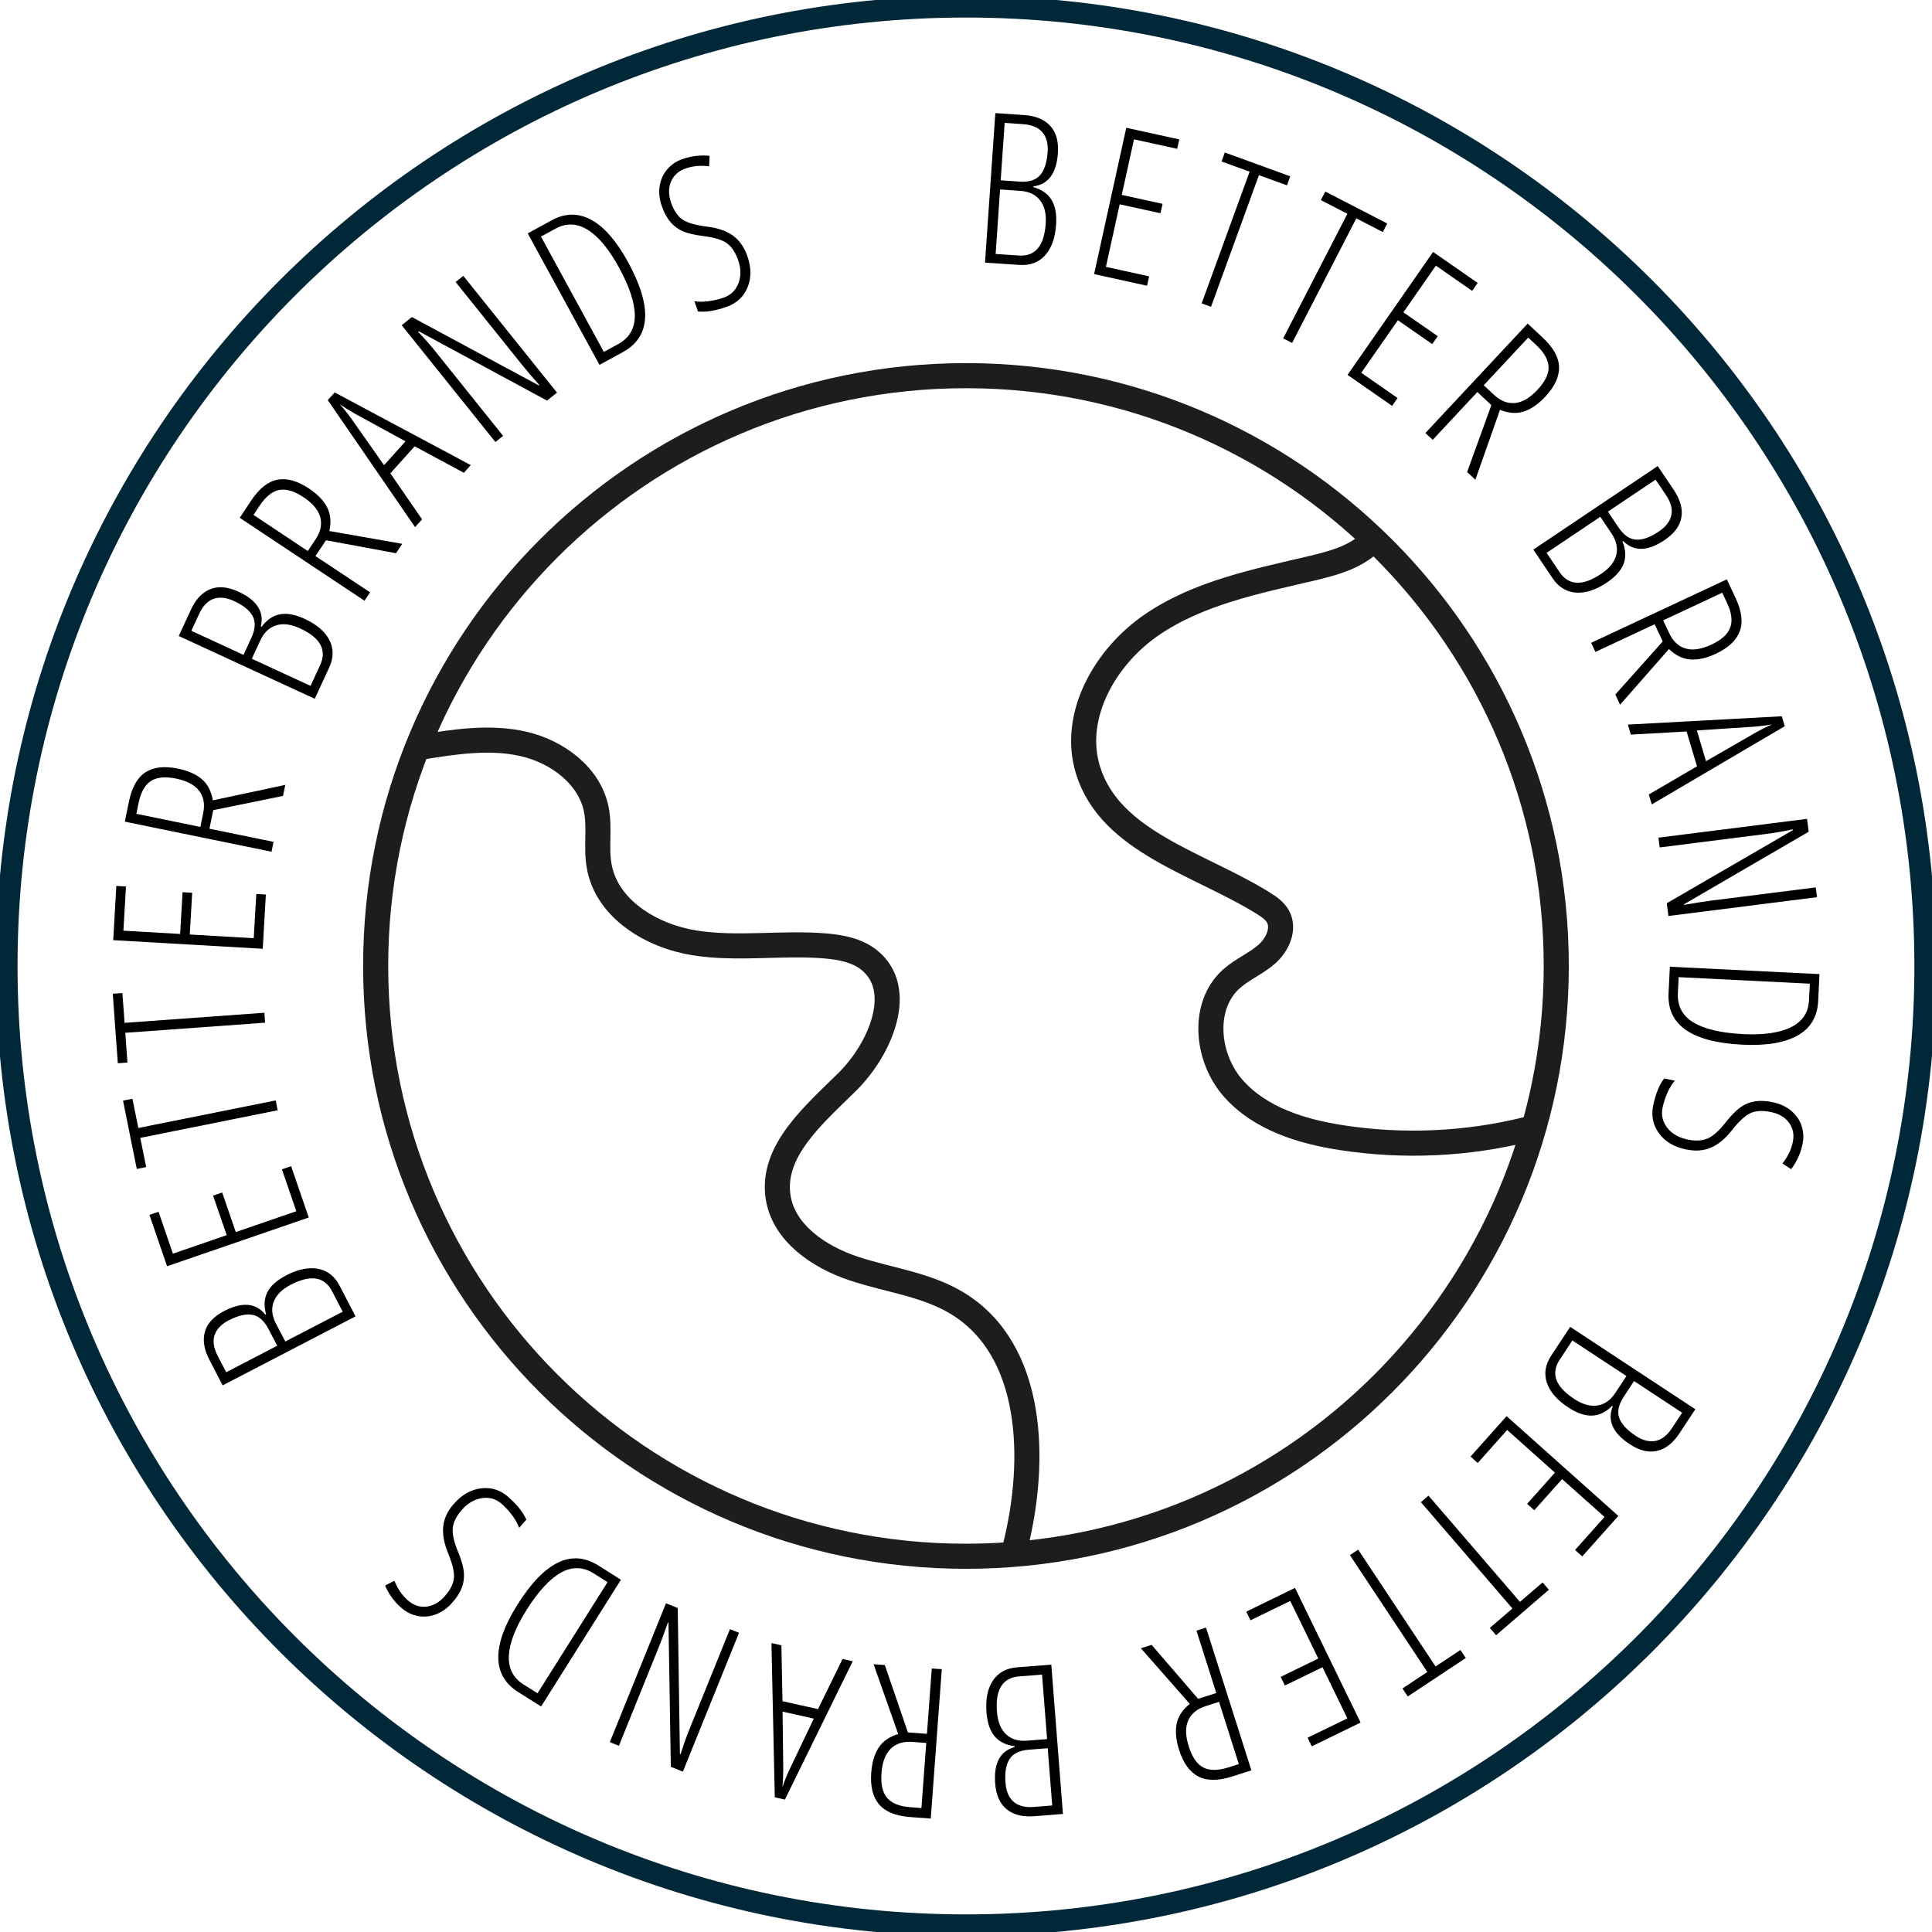 <svg width="154" height="154" viewBox="0 0 154 154" fill="none" xmlns="http://www.w3.org/2000/svg">
<g clip-path="url(#clip0_1_1355)">
<path d="M76.997 153.461C119.227 153.461 153.461 119.227 153.461 76.997C153.461 34.767 119.227 0.533 76.997 0.533C34.767 0.533 0.533 34.767 0.533 76.997C0.533 119.227 34.767 153.461 76.997 153.461Z" stroke="#002838" stroke-width="1.73" stroke-miterlimit="10"/>
<path d="M79.332 9.013L81.612 9.168C82.547 9.23 83.247 9.521 83.718 10.035C84.189 10.549 84.387 11.274 84.325 12.203C84.213 13.814 83.563 14.699 82.368 14.854V14.916C83.03 15.102 83.52 15.443 83.817 15.932C84.114 16.422 84.238 17.078 84.183 17.908C84.108 18.974 83.817 19.785 83.303 20.355C82.789 20.919 82.107 21.173 81.253 21.117L78.515 20.931L79.338 9.019L79.332 9.013ZM79.716 15.102L79.363 20.244L81.197 20.367C82.51 20.46 83.229 19.612 83.353 17.834C83.408 17.041 83.26 16.415 82.9 15.963C82.547 15.511 82.021 15.257 81.327 15.214L79.723 15.102H79.716ZM79.766 14.371L81.265 14.476C82.008 14.526 82.553 14.359 82.9 13.969C83.247 13.578 83.445 12.971 83.507 12.129C83.557 11.454 83.415 10.927 83.086 10.543C82.758 10.159 82.25 9.948 81.562 9.899L80.082 9.793L79.766 14.365V14.371Z" fill="black"/>
<path d="M91.436 22.777L87.212 21.848L89.776 10.184L94.001 11.113L93.834 11.862L90.39 11.107L89.417 15.536L92.669 16.248L92.502 16.997L89.25 16.285L88.153 21.272L91.598 22.027L91.43 22.777H91.436Z" fill="black"/>
<path d="M96.534 24.456L95.785 24.183L99.607 13.684L97.37 12.872L97.631 12.154L102.846 14.055L102.586 14.774L100.35 13.962L96.528 24.462L96.534 24.456Z" fill="black"/>
<path d="M102.995 27.336L102.283 26.971L107.399 17.041L105.287 15.951L105.64 15.269L110.577 17.815L110.224 18.497L108.112 17.406L102.995 27.336Z" fill="black"/>
<path d="M110.967 32.354L107.412 29.882L114.232 20.082L117.787 22.554L117.348 23.186L114.455 21.173L111.865 24.896L114.603 26.797L114.164 27.429L111.426 25.527L108.508 29.715L111.401 31.728L110.961 32.36L110.967 32.354Z" fill="black"/>
<path d="M117.763 31.245L114.201 35.061L113.619 34.516L121.771 25.794L122.966 26.909C123.821 27.702 124.255 28.488 124.273 29.256C124.292 30.024 123.926 30.811 123.183 31.61C122.619 32.217 122.043 32.614 121.467 32.8C120.885 32.992 120.253 32.942 119.565 32.669L117.602 38.238L116.945 37.625L118.878 32.292L117.769 31.257L117.763 31.245ZM118.264 30.706L119.082 31.468C119.609 31.963 120.172 32.18 120.761 32.124C121.349 32.069 121.95 31.716 122.551 31.071C123.164 30.415 123.462 29.808 123.437 29.244C123.412 28.68 123.09 28.104 122.464 27.516L121.814 26.909L118.264 30.712V30.706Z" fill="black"/>
<path d="M132.14 37.154L133.416 39.05C133.936 39.83 134.141 40.561 134.023 41.243C133.905 41.93 133.459 42.531 132.679 43.051C131.335 43.956 130.238 43.981 129.383 43.126L129.328 43.163C129.588 43.807 129.619 44.396 129.421 44.934C129.222 45.467 128.776 45.969 128.083 46.434C127.197 47.028 126.373 47.295 125.611 47.239C124.849 47.177 124.23 46.793 123.753 46.087L122.223 43.807L132.134 37.154H132.14ZM127.562 41.193L123.282 44.067L124.304 45.591C125.041 46.688 126.144 46.737 127.63 45.74C128.293 45.3 128.69 44.798 128.832 44.234C128.968 43.677 128.845 43.107 128.46 42.531L127.562 41.193ZM128.169 40.784L129.006 42.029C129.421 42.649 129.885 42.977 130.406 43.014C130.926 43.051 131.533 42.835 132.227 42.364C132.79 41.986 133.119 41.552 133.224 41.063C133.329 40.574 133.187 40.041 132.797 39.465L131.967 38.232L128.163 40.784H128.169Z" fill="black"/>
<path d="M131.899 49.754L127.172 51.965L126.832 51.24L137.647 46.18L138.341 47.66C138.836 48.713 138.948 49.605 138.675 50.324C138.403 51.042 137.777 51.637 136.786 52.102C136.036 52.455 135.355 52.609 134.748 52.566C134.141 52.523 133.571 52.25 133.032 51.736L129.136 56.171L128.758 55.36L132.537 51.129L131.892 49.754H131.899ZM132.568 49.444L133.045 50.46C133.354 51.117 133.788 51.526 134.358 51.693C134.928 51.86 135.615 51.755 136.414 51.383C137.226 51.005 137.728 50.547 137.92 50.014C138.112 49.481 138.025 48.831 137.659 48.05L137.282 47.245L132.568 49.45V49.444Z" fill="black"/>
<path d="M131.421 63.332L135.268 61.084L134.438 58.308L129.997 58.556L129.761 57.757L142.026 57.094L142.262 57.887L131.663 64.119L131.428 63.338L131.421 63.332ZM135.987 60.675L139.951 58.389C140.397 58.141 140.831 57.924 141.24 57.739C140.769 57.825 140.298 57.887 139.815 57.924L135.256 58.222L135.987 60.668V60.675Z" fill="black"/>
<path d="M132.989 73.008L132.859 71.998L142.912 66.169V66.107C142.175 66.262 141.475 66.386 140.794 66.472L132.295 67.55L132.196 66.77L144.04 65.271L144.17 66.299L134.234 72.078V72.128C135.12 71.973 135.857 71.855 136.451 71.781L144.733 70.734L144.832 71.515L132.989 73.014V73.008Z" fill="black"/>
<path d="M138.892 83.272C134.841 83.074 132.877 81.705 133.001 79.177L133.106 77.059L145.031 77.647L144.925 79.815C144.863 81.042 144.325 81.952 143.296 82.535C142.268 83.117 140.806 83.365 138.892 83.272ZM138.886 82.429C140.565 82.51 141.859 82.33 142.764 81.878C143.668 81.426 144.145 80.72 144.194 79.747L144.263 78.409L133.806 77.889L133.744 79.159C133.695 80.193 134.11 80.974 134.983 81.5C135.863 82.027 137.164 82.337 138.886 82.423V82.429Z" fill="black"/>
<path d="M134.407 91.628C133.447 91.43 132.728 91.003 132.245 90.346C131.762 89.689 131.607 88.952 131.774 88.128C131.967 87.193 132.258 86.475 132.648 85.967L133.497 86.14C133.286 86.388 133.088 86.704 132.914 87.094C132.741 87.484 132.611 87.881 132.524 88.283C132.4 88.878 132.524 89.417 132.896 89.894C133.267 90.371 133.806 90.68 134.506 90.829C135.15 90.966 135.689 90.934 136.129 90.743C136.563 90.55 137.052 90.111 137.591 89.417C138.018 88.878 138.409 88.488 138.756 88.246C139.103 88.004 139.48 87.856 139.889 87.788C140.298 87.726 140.769 87.744 141.295 87.856C141.871 87.974 142.361 88.197 142.757 88.525C143.154 88.853 143.439 89.25 143.6 89.727C143.761 90.197 143.786 90.687 143.68 91.189C143.587 91.641 143.451 92.043 143.271 92.39C143.092 92.737 142.924 93.01 142.763 93.195L142.076 92.737C142.503 92.211 142.782 91.641 142.906 91.027C143.024 90.451 142.931 89.943 142.609 89.504C142.293 89.064 141.809 88.773 141.165 88.643C140.509 88.506 139.976 88.531 139.555 88.717C139.14 88.903 138.657 89.336 138.111 90.018C137.566 90.724 136.996 91.213 136.402 91.467C135.813 91.727 135.15 91.777 134.413 91.622L134.407 91.628Z" fill="black"/>
<path d="M135.132 112.336L133.874 114.244C133.36 115.025 132.765 115.495 132.084 115.65C131.403 115.805 130.678 115.632 129.897 115.111C128.547 114.219 128.101 113.222 128.553 112.107L128.497 112.07C128.008 112.559 127.475 112.819 126.899 112.838C126.323 112.857 125.691 112.64 124.998 112.181C124.106 111.593 123.542 110.936 123.3 110.212C123.059 109.487 123.176 108.768 123.647 108.056L125.159 105.764L135.132 112.33V112.336ZM129.637 109.679L125.332 106.848L124.322 108.384C123.598 109.487 123.982 110.527 125.475 111.506C126.137 111.946 126.757 112.119 127.327 112.033C127.897 111.946 128.374 111.611 128.758 111.029L129.643 109.685L129.637 109.679ZM130.25 110.081L129.427 111.339C129.018 111.965 128.894 112.522 129.067 113.011C129.235 113.501 129.668 113.978 130.368 114.442C130.932 114.814 131.458 114.95 131.954 114.857C132.449 114.764 132.883 114.424 133.267 113.848L134.085 112.609L130.257 110.088L130.25 110.081Z" fill="black"/>
<path d="M117.211 116.109L120.092 112.881L128.999 120.835L126.119 124.062L125.549 123.548L127.897 120.916L124.515 117.899L122.297 120.383L121.727 119.869L123.945 117.385L120.135 113.984L117.788 116.617L117.218 116.102L117.211 116.109Z" fill="black"/>
<path d="M113.259 119.739L113.866 119.218L121.157 127.686L122.96 126.137L123.462 126.72L119.256 130.343L118.754 129.761L120.556 128.213L113.265 119.745L113.259 119.739Z" fill="black"/>
<path d="M107.591 123.963L108.26 123.523L114.43 132.834L116.412 131.52L116.84 132.158L112.212 135.225L111.791 134.587L113.773 133.273L107.604 123.963H107.591Z" fill="black"/>
<path d="M99.334 128.467L103.224 126.571L108.452 137.306L104.562 139.202L104.228 138.514L107.399 136.972L105.417 132.896L102.419 134.351L102.084 133.664L105.082 132.202L102.846 127.612L99.675 129.154L99.34 128.467H99.334Z" fill="black"/>
<path d="M96.95 134.952L95.37 129.978L96.132 129.736L99.749 141.116L98.195 141.611C97.086 141.964 96.188 141.958 95.506 141.599C94.825 141.239 94.317 140.533 93.989 139.493C93.735 138.706 93.673 138.012 93.79 137.411C93.908 136.817 94.255 136.284 94.837 135.819L90.941 131.384L91.796 131.111L95.5 135.41L96.95 134.952ZM97.172 135.652L96.107 135.993C95.419 136.21 94.955 136.594 94.713 137.139C94.472 137.684 94.49 138.378 94.757 139.214C95.029 140.069 95.413 140.626 95.915 140.886C96.417 141.146 97.08 141.14 97.897 140.886L98.746 140.614L97.172 135.658V135.652Z" fill="black"/>
<path d="M84.734 144.591L82.454 144.77C81.519 144.845 80.782 144.659 80.243 144.219C79.704 143.779 79.394 143.092 79.326 142.162C79.202 140.552 79.716 139.579 80.875 139.257V139.189C80.181 139.102 79.654 138.836 79.283 138.402C78.917 137.963 78.701 137.331 78.632 136.501C78.552 135.435 78.719 134.587 79.147 133.955C79.574 133.323 80.212 132.97 81.061 132.902L83.799 132.691L84.728 144.597L84.734 144.591ZM83.464 138.619L83.061 133.484L81.228 133.627C79.915 133.732 79.326 134.673 79.469 136.451C79.531 137.244 79.772 137.839 80.187 138.235C80.602 138.632 81.166 138.805 81.86 138.749L83.464 138.625V138.619ZM83.52 139.35L82.021 139.468C81.277 139.524 80.763 139.771 80.478 140.205C80.193 140.639 80.082 141.277 80.15 142.113C80.2 142.788 80.416 143.29 80.794 143.618C81.172 143.946 81.705 144.089 82.392 144.033L83.873 143.915L83.514 139.35H83.52Z" fill="black"/>
<path d="M73.888 138.198L74.272 132.995L75.071 133.05L74.191 144.956L72.562 144.839C71.397 144.752 70.574 144.417 70.072 143.829C69.57 143.24 69.366 142.404 69.446 141.308C69.508 140.484 69.706 139.815 70.035 139.307C70.363 138.799 70.889 138.433 71.596 138.217L69.632 132.654L70.53 132.722L72.37 138.093L73.888 138.204V138.198ZM73.832 138.929L72.717 138.848C71.992 138.793 71.422 138.979 70.995 139.394C70.574 139.809 70.326 140.459 70.264 141.339C70.196 142.237 70.351 142.893 70.722 143.321C71.094 143.748 71.707 143.99 72.562 144.052L73.448 144.12L73.832 138.929Z" fill="black"/>
<path d="M62.285 131.149L62.372 135.602L65.203 136.234L67.16 132.239L67.972 132.419L62.564 143.445L61.758 143.265L61.492 130.969L62.291 131.149H62.285ZM62.378 136.432L62.434 141.004C62.434 141.518 62.409 141.995 62.372 142.447C62.52 141.995 62.7 141.549 62.904 141.109L64.868 136.99L62.372 136.432H62.378Z" fill="black"/>
<path d="M53.074 127.791L54.022 128.175L54.195 139.796L54.257 139.821C54.474 139.109 54.709 138.44 54.97 137.801L58.184 129.86L58.909 130.151L54.431 141.221L53.471 140.831L53.285 129.34L53.241 129.321C52.944 130.164 52.69 130.864 52.461 131.421L49.333 139.158L48.608 138.867L53.087 127.797L53.074 127.791Z" fill="black"/>
<path d="M41.243 127.909C43.404 124.477 45.554 123.437 47.697 124.787L49.494 125.921L43.132 136.024L41.292 134.865C40.252 134.209 39.725 133.292 39.719 132.115C39.713 130.938 40.221 129.538 41.243 127.915V127.909ZM41.98 128.318C41.082 129.743 40.611 130.957 40.561 131.966C40.512 132.976 40.896 133.738 41.713 134.258L42.847 134.971L48.428 126.113L47.35 125.431C46.477 124.88 45.591 124.855 44.699 125.363C43.807 125.871 42.903 126.85 41.98 128.312V128.318Z" fill="black"/>
<path d="M36.157 119.893C36.801 119.156 37.526 118.735 38.337 118.636C39.149 118.537 39.867 118.76 40.499 119.311C41.218 119.937 41.701 120.544 41.955 121.132L41.385 121.783C41.274 121.479 41.094 121.151 40.84 120.804C40.586 120.457 40.301 120.154 39.998 119.881C39.539 119.478 39.006 119.323 38.412 119.416C37.811 119.509 37.278 119.819 36.807 120.358C36.374 120.853 36.138 121.337 36.089 121.814C36.045 122.284 36.188 122.929 36.529 123.734C36.789 124.372 36.938 124.898 36.975 125.32C37.012 125.741 36.962 126.144 36.82 126.534C36.677 126.924 36.43 127.32 36.07 127.723C35.686 128.169 35.253 128.479 34.77 128.671C34.286 128.857 33.803 128.906 33.314 128.813C32.824 128.72 32.385 128.51 32.001 128.169C31.654 127.866 31.369 127.55 31.152 127.221C30.935 126.893 30.786 126.614 30.7 126.379L31.437 126.007C31.691 126.639 32.05 127.159 32.521 127.574C32.967 127.959 33.456 128.126 33.995 128.064C34.534 128.002 35.023 127.723 35.457 127.228C35.897 126.726 36.138 126.243 36.182 125.79C36.225 125.338 36.083 124.706 35.754 123.895C35.407 123.071 35.265 122.334 35.327 121.696C35.389 121.052 35.668 120.451 36.163 119.887L36.157 119.893Z" fill="black"/>
<path d="M17.747 110.428L16.694 108.396C16.26 107.566 16.143 106.817 16.335 106.148C16.527 105.479 17.041 104.928 17.871 104.5C19.308 103.757 20.398 103.85 21.154 104.791L21.21 104.76C21.024 104.091 21.055 103.503 21.315 102.995C21.575 102.487 22.077 102.041 22.814 101.657C23.762 101.168 24.61 100.994 25.36 101.137C26.11 101.279 26.679 101.731 27.076 102.493L28.34 104.928L17.747 110.428ZM22.096 107.269L21.402 105.937C21.055 105.274 20.628 104.897 20.119 104.804C19.605 104.711 18.98 104.859 18.236 105.243C17.636 105.553 17.258 105.95 17.103 106.427C16.948 106.904 17.029 107.449 17.344 108.062L18.032 109.381L22.096 107.269ZM22.746 106.928L27.317 104.556L26.469 102.927C25.862 101.756 24.765 101.583 23.18 102.406C22.473 102.772 22.021 103.224 21.817 103.763C21.612 104.302 21.674 104.884 21.996 105.504L22.74 106.928H22.746Z" fill="black"/>
<path d="M23.205 92.954L24.611 97.048L13.318 100.932L11.912 96.838L12.637 96.59L13.783 99.929L18.069 98.454L16.985 95.302L17.71 95.054L18.794 98.207L23.62 96.547L22.474 93.208L23.198 92.96L23.205 92.954Z" fill="black"/>
<path d="M21.978 87.713L22.133 88.5L11.181 90.699L11.652 93.028L10.903 93.177L9.806 87.732L10.556 87.583L11.027 89.912L21.978 87.713Z" fill="black"/>
<path d="M21.074 80.72L21.129 81.519L9.986 82.324L10.159 84.697L9.391 84.752L8.988 79.214L9.756 79.159L9.93 81.531L21.074 80.726V80.72Z" fill="black"/>
<path d="M21.191 71.304L20.944 75.628L9.025 74.94L9.273 70.617L10.041 70.66L9.837 74.185L14.359 74.445L14.551 71.118L15.319 71.162L15.127 74.488L20.225 74.786L20.429 71.261L21.198 71.304H21.191Z" fill="black"/>
<path d="M16.694 66.058L21.804 67.104L21.643 67.891L9.948 65.494L10.277 63.896C10.512 62.756 10.952 61.975 11.596 61.56C12.24 61.145 13.101 61.046 14.173 61.263C14.984 61.43 15.622 61.709 16.087 62.105C16.552 62.502 16.843 63.066 16.966 63.797L22.74 62.564L22.56 63.443L16.997 64.577L16.694 66.064V66.058ZM15.975 65.909L16.198 64.812C16.341 64.1 16.236 63.511 15.876 63.041C15.517 62.57 14.904 62.242 14.043 62.062C13.163 61.882 12.488 61.95 12.017 62.26C11.546 62.57 11.224 63.152 11.051 63.995L10.871 64.868L15.969 65.915L15.975 65.909Z" fill="black"/>
<path d="M14.248 50.695L15.208 48.62C15.598 47.772 16.118 47.214 16.769 46.96C17.413 46.706 18.162 46.774 19.011 47.164C20.479 47.84 21.074 48.769 20.789 49.94L20.851 49.964C21.266 49.407 21.755 49.072 22.313 48.967C22.876 48.862 23.533 48.979 24.289 49.333C25.255 49.779 25.912 50.342 26.259 51.024C26.605 51.705 26.599 52.436 26.24 53.21L25.088 55.7L14.248 50.695ZM19.407 52.2L20.039 50.838C20.349 50.163 20.386 49.593 20.151 49.128C19.909 48.663 19.414 48.261 18.652 47.908C18.039 47.623 17.493 47.567 17.023 47.734C16.552 47.902 16.168 48.298 15.877 48.93L15.251 50.28L19.407 52.2ZM20.076 52.51L24.753 54.672L25.521 53.006C26.073 51.81 25.54 50.838 23.917 50.088C23.192 49.754 22.561 49.673 22.009 49.847C21.458 50.02 21.037 50.423 20.745 51.054L20.07 52.516L20.076 52.51Z" fill="black"/>
<path d="M25.149 44.328L29.498 47.214L29.052 47.883L19.11 41.274L20.014 39.911C20.659 38.938 21.358 38.381 22.114 38.238C22.87 38.096 23.706 38.325 24.617 38.932C25.304 39.391 25.794 39.892 26.072 40.431C26.351 40.97 26.413 41.602 26.252 42.327L32.062 43.349L31.567 44.098L25.986 43.064L25.143 44.328H25.149ZM24.536 43.919L25.156 42.99C25.558 42.389 25.682 41.8 25.527 41.224C25.372 40.648 24.926 40.121 24.195 39.632C23.446 39.137 22.796 38.945 22.244 39.056C21.693 39.168 21.179 39.583 20.702 40.301L20.206 41.044L24.536 43.925V43.919Z" fill="black"/>
<path d="M36.975 37.687L33.054 35.575L31.115 37.73L33.642 41.398L33.085 42.017L26.128 31.895L26.68 31.282L37.526 37.074L36.981 37.681L36.975 37.687ZM32.323 35.178L28.309 32.986C27.863 32.731 27.454 32.477 27.082 32.224C27.404 32.577 27.702 32.948 27.987 33.345L30.613 37.08L32.323 35.178Z" fill="black"/>
<path d="M44.402 31.294L43.603 31.932L33.382 26.407L33.332 26.45C33.846 26.989 34.317 27.522 34.745 28.061L40.103 34.745L39.489 35.234L32.019 25.924L32.831 25.273L42.952 30.724L42.989 30.693C42.395 30.024 41.912 29.454 41.54 28.99L36.318 22.48L36.931 21.99L44.402 31.3V31.294Z" fill="black"/>
<path d="M50.07 20.906C52.008 24.468 51.872 26.853 49.648 28.067L47.784 29.083L42.066 18.602L43.974 17.561C45.052 16.973 46.111 16.96 47.146 17.53C48.18 18.1 49.153 19.228 50.07 20.906ZM49.357 21.352C48.552 19.878 47.722 18.868 46.861 18.329C46.006 17.791 45.151 17.753 44.296 18.218L43.12 18.856L48.131 28.049L49.252 27.442C50.163 26.946 50.608 26.184 50.602 25.162C50.596 24.134 50.181 22.864 49.351 21.352H49.357Z" fill="black"/>
<path d="M59.56 20.38C59.888 21.303 59.901 22.139 59.591 22.895C59.281 23.65 58.73 24.165 57.943 24.449C57.045 24.771 56.277 24.895 55.639 24.827L55.348 24.01C55.67 24.065 56.041 24.065 56.469 24.01C56.896 23.954 57.299 23.861 57.683 23.725C58.259 23.52 58.649 23.136 58.866 22.566C59.083 21.996 59.064 21.377 58.829 20.708C58.606 20.088 58.302 19.642 57.912 19.37C57.522 19.097 56.89 18.912 56.023 18.812C55.342 18.726 54.803 18.596 54.419 18.428C54.034 18.255 53.706 18.013 53.44 17.698C53.173 17.382 52.944 16.973 52.765 16.465C52.566 15.914 52.504 15.381 52.579 14.867C52.653 14.352 52.845 13.906 53.167 13.522C53.489 13.138 53.886 12.86 54.369 12.692C54.803 12.537 55.218 12.445 55.608 12.414C55.998 12.383 56.32 12.389 56.562 12.426L56.525 13.256C55.849 13.169 55.218 13.225 54.629 13.436C54.078 13.634 53.694 13.981 53.483 14.483C53.273 14.984 53.279 15.542 53.495 16.161C53.718 16.793 54.022 17.239 54.394 17.493C54.772 17.753 55.391 17.939 56.258 18.051C57.15 18.15 57.856 18.385 58.383 18.75C58.91 19.122 59.3 19.661 59.554 20.367L59.56 20.38Z" fill="black"/>
<path d="M33.543 59.559C36.256 59.12 39.05 58.686 41.732 59.299C44.414 59.913 46.991 61.82 47.53 64.515C47.827 65.995 47.493 67.544 47.759 69.031C48.36 72.456 51.928 74.612 55.36 75.157C58.791 75.702 62.31 75.114 65.773 75.399C67.018 75.504 68.312 75.746 69.285 76.526C72.19 78.855 70.195 83.6 67.55 86.22C64.905 88.841 61.474 91.715 62.019 95.394C62.452 98.287 65.283 100.195 68.058 101.118C70.834 102.041 73.85 102.375 76.34 103.905C82.398 107.616 82.653 116.344 80.937 123.238" stroke="#1D1D1B" stroke-width="2" stroke-linecap="round" stroke-linejoin="round"/>
<path d="M109.035 43.423C107.802 44.488 106.16 44.916 104.581 45.294C100.176 46.334 95.593 47.232 91.845 49.778C88.097 52.324 85.39 57.051 86.722 61.38C88.494 67.148 95.617 68.82 100.728 72.016C101.168 72.289 101.607 72.599 101.861 73.045C102.419 74.042 101.818 75.324 100.957 76.074C100.096 76.823 98.999 77.269 98.151 78.031C95.748 80.187 96.169 84.343 98.312 86.759C100.455 89.181 103.763 90.197 106.953 90.686C111.872 91.442 116.945 91.213 121.77 90.005" stroke="#1D1D1B" stroke-width="2" stroke-linecap="round" stroke-linejoin="round"/>
<path d="M76.997 124.05C102.983 124.05 124.05 102.983 124.05 76.997C124.05 51.01 102.983 29.944 76.997 29.944C51.01 29.944 29.944 51.01 29.944 76.997C29.944 102.983 51.01 124.05 76.997 124.05Z" stroke="#1D1D1B" stroke-width="2" stroke-linecap="round" stroke-linejoin="round"/>
</g>
<defs>
<clipPath id="clip0_1_1355">
<rect width="154" height="154" fill="white"/>
</clipPath>
</defs>
</svg>
